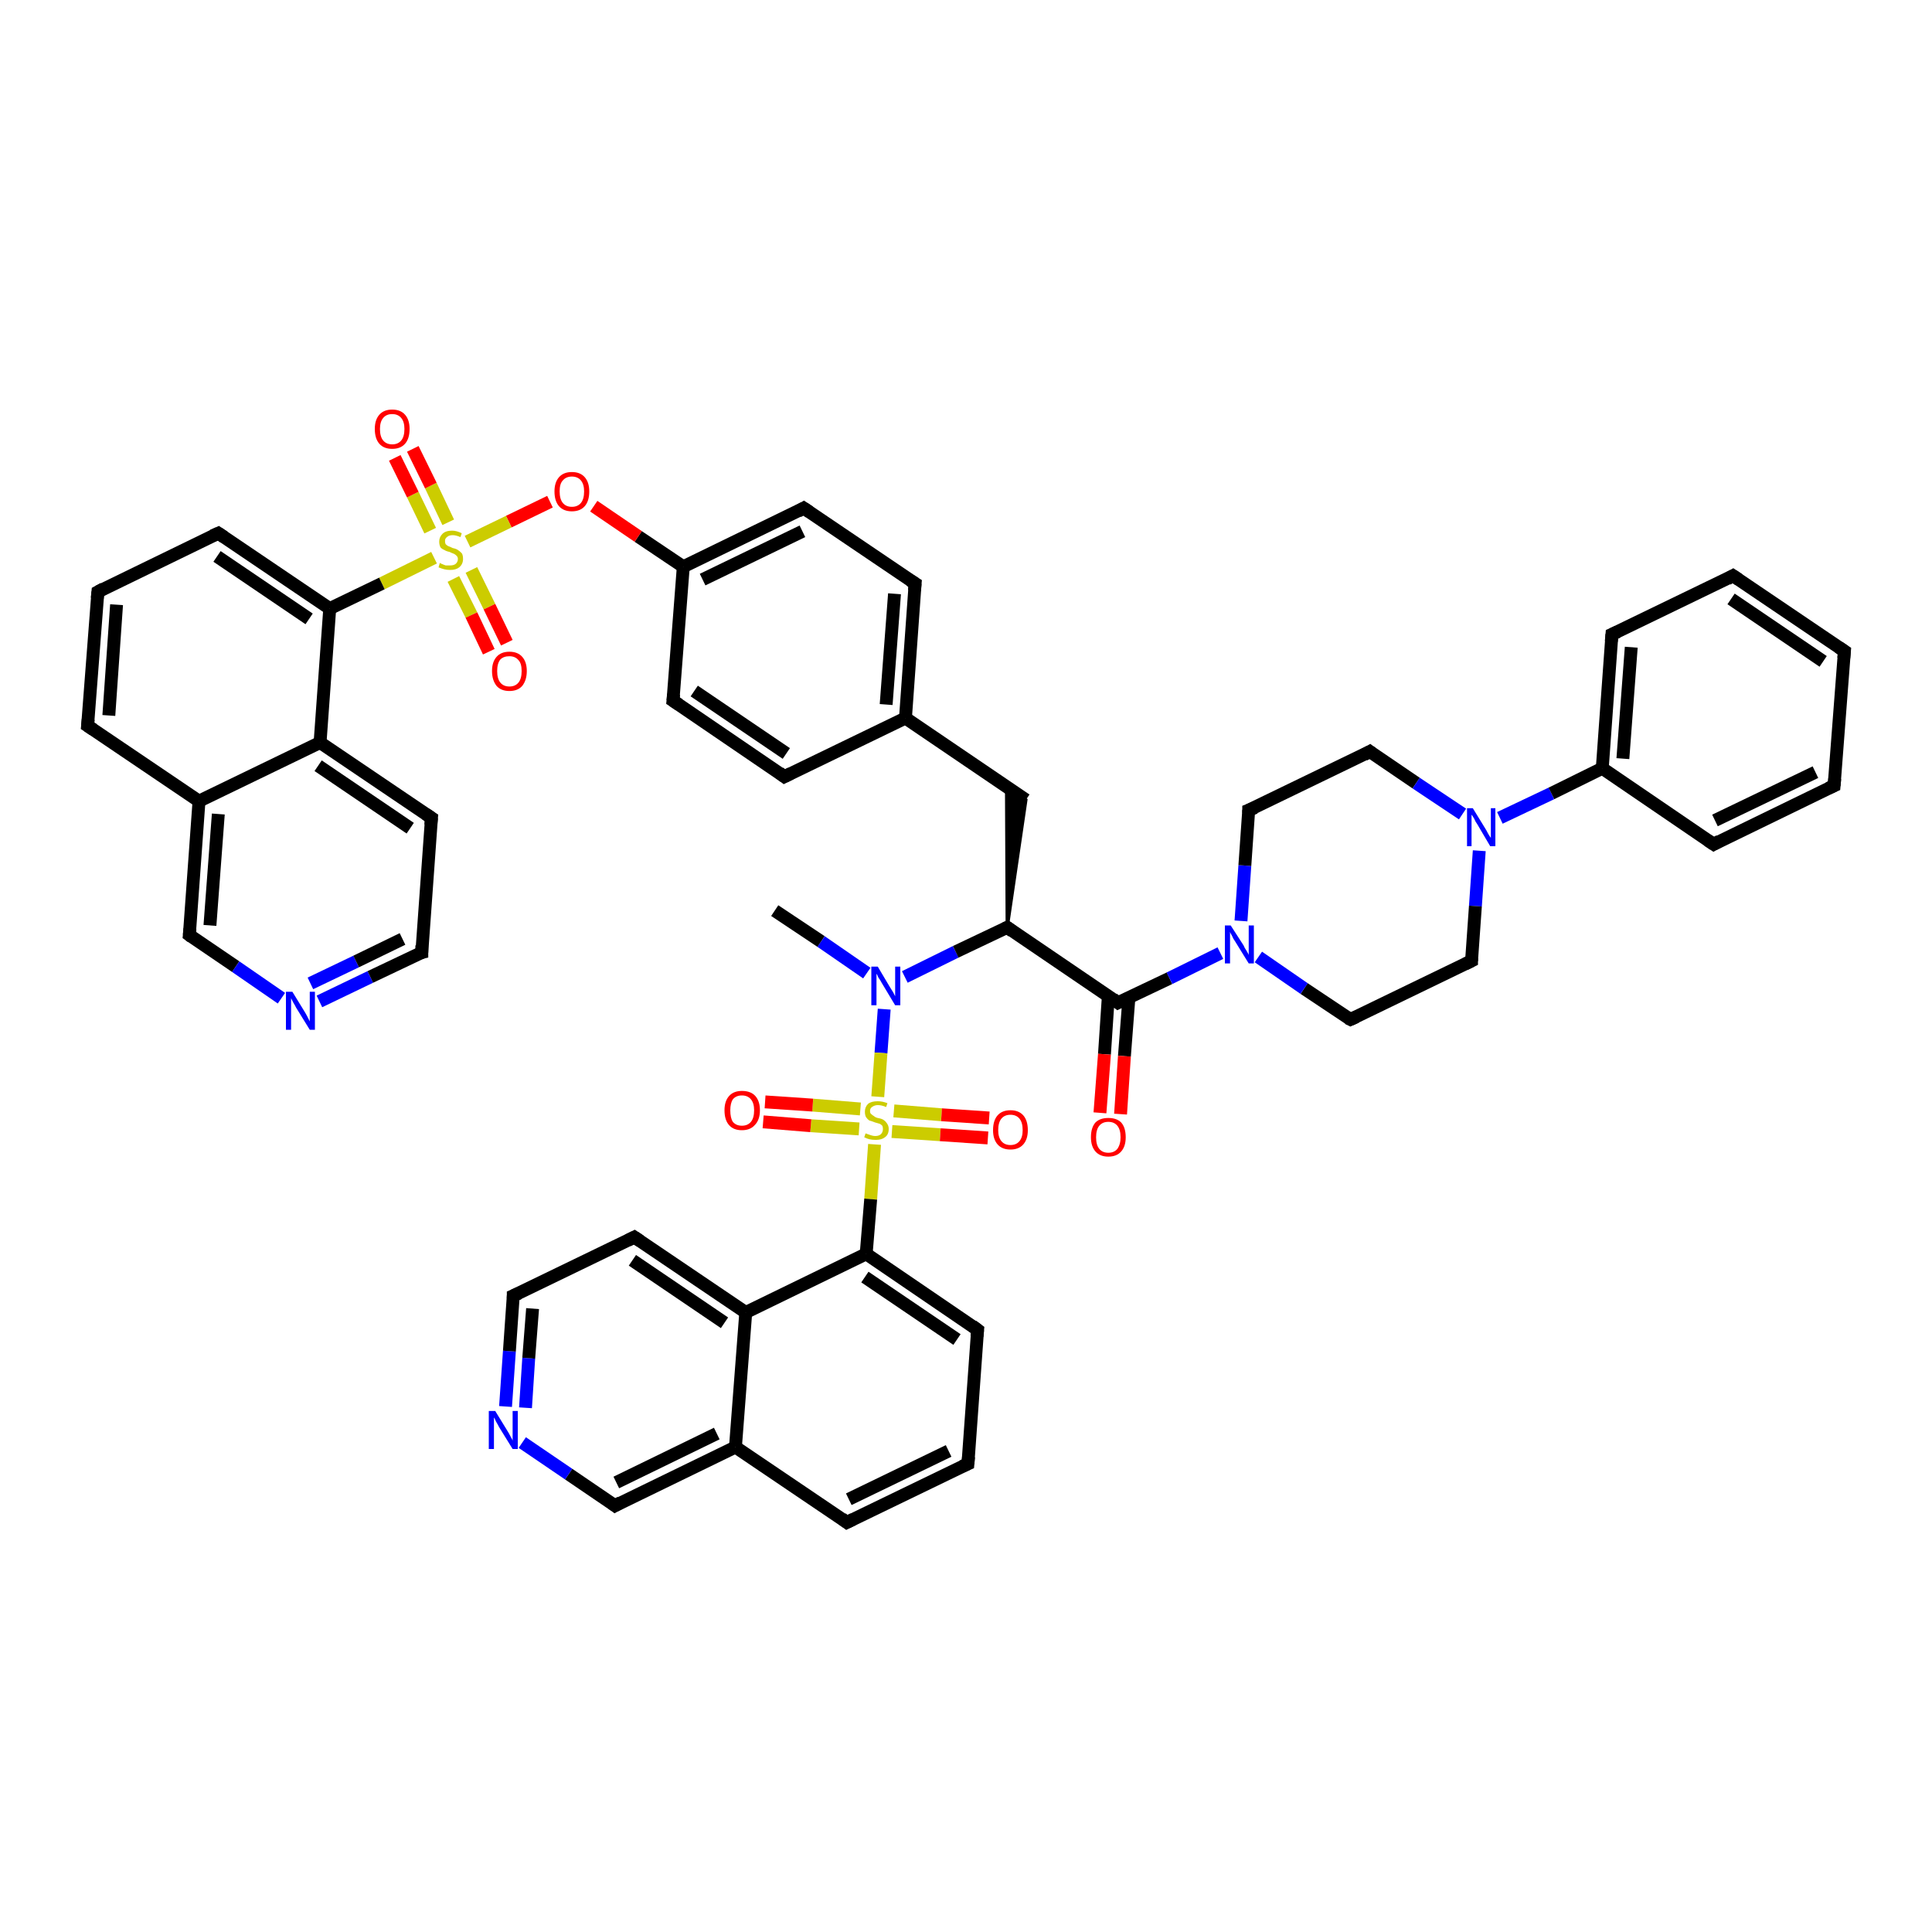<?xml version='1.0' encoding='iso-8859-1'?>
<svg version='1.1' baseProfile='full'
              xmlns='http://www.w3.org/2000/svg'
                      xmlns:rdkit='http://www.rdkit.org/xml'
                      xmlns:xlink='http://www.w3.org/1999/xlink'
                  xml:space='preserve'
width='300px' height='300px' viewBox='0 0 300 300'>
<!-- END OF HEADER -->
<rect style='opacity:1.0;fill:#FFFFFF;stroke:none' width='300.0' height='300.0' x='0.0' y='0.0'> </rect>
<path class='bond-0 atom-0 atom-1' d='M 120.3,141.4 L 127.5,146.2' style='fill:none;fill-rule:evenodd;stroke:#000000;stroke-width:2.0px;stroke-linecap:butt;stroke-linejoin:miter;stroke-opacity:1' />
<path class='bond-0 atom-0 atom-1' d='M 127.5,146.2 L 134.6,151.1' style='fill:none;fill-rule:evenodd;stroke:#0000FF;stroke-width:2.0px;stroke-linecap:butt;stroke-linejoin:miter;stroke-opacity:1' />
<path class='bond-1 atom-1 atom-2' d='M 140.5,151.7 L 148.4,147.8' style='fill:none;fill-rule:evenodd;stroke:#0000FF;stroke-width:2.0px;stroke-linecap:butt;stroke-linejoin:miter;stroke-opacity:1' />
<path class='bond-1 atom-1 atom-2' d='M 148.4,147.8 L 156.4,144.0' style='fill:none;fill-rule:evenodd;stroke:#000000;stroke-width:2.0px;stroke-linecap:butt;stroke-linejoin:miter;stroke-opacity:1' />
<path class='bond-2 atom-2 atom-3' d='M 156.4,144.0 L 156.3,122.1 L 159.3,124.2 Z' style='fill:#000000;fill-rule:evenodd;fill-opacity:1;stroke:#000000;stroke-width:0.5px;stroke-linecap:butt;stroke-linejoin:miter;stroke-opacity:1;' />
<path class='bond-3 atom-3 atom-4' d='M 159.3,124.2 L 140.6,111.5' style='fill:none;fill-rule:evenodd;stroke:#000000;stroke-width:2.0px;stroke-linecap:butt;stroke-linejoin:miter;stroke-opacity:1' />
<path class='bond-4 atom-4 atom-5' d='M 140.6,111.5 L 142.1,90.6' style='fill:none;fill-rule:evenodd;stroke:#000000;stroke-width:2.0px;stroke-linecap:butt;stroke-linejoin:miter;stroke-opacity:1' />
<path class='bond-4 atom-4 atom-5' d='M 137.6,109.4 L 138.9,92.2' style='fill:none;fill-rule:evenodd;stroke:#000000;stroke-width:2.0px;stroke-linecap:butt;stroke-linejoin:miter;stroke-opacity:1' />
<path class='bond-5 atom-5 atom-6' d='M 142.1,90.6 L 124.8,78.9' style='fill:none;fill-rule:evenodd;stroke:#000000;stroke-width:2.0px;stroke-linecap:butt;stroke-linejoin:miter;stroke-opacity:1' />
<path class='bond-6 atom-6 atom-7' d='M 124.8,78.9 L 106.1,88.0' style='fill:none;fill-rule:evenodd;stroke:#000000;stroke-width:2.0px;stroke-linecap:butt;stroke-linejoin:miter;stroke-opacity:1' />
<path class='bond-6 atom-6 atom-7' d='M 124.6,82.5 L 109.1,90.0' style='fill:none;fill-rule:evenodd;stroke:#000000;stroke-width:2.0px;stroke-linecap:butt;stroke-linejoin:miter;stroke-opacity:1' />
<path class='bond-7 atom-7 atom-8' d='M 106.1,88.0 L 99.1,83.3' style='fill:none;fill-rule:evenodd;stroke:#000000;stroke-width:2.0px;stroke-linecap:butt;stroke-linejoin:miter;stroke-opacity:1' />
<path class='bond-7 atom-7 atom-8' d='M 99.1,83.3 L 92.2,78.6' style='fill:none;fill-rule:evenodd;stroke:#FF0000;stroke-width:2.0px;stroke-linecap:butt;stroke-linejoin:miter;stroke-opacity:1' />
<path class='bond-8 atom-8 atom-9' d='M 85.4,77.9 L 79.0,81.0' style='fill:none;fill-rule:evenodd;stroke:#FF0000;stroke-width:2.0px;stroke-linecap:butt;stroke-linejoin:miter;stroke-opacity:1' />
<path class='bond-8 atom-8 atom-9' d='M 79.0,81.0 L 72.6,84.1' style='fill:none;fill-rule:evenodd;stroke:#CCCC00;stroke-width:2.0px;stroke-linecap:butt;stroke-linejoin:miter;stroke-opacity:1' />
<path class='bond-9 atom-9 atom-10' d='M 69.6,81.1 L 66.9,75.4' style='fill:none;fill-rule:evenodd;stroke:#CCCC00;stroke-width:2.0px;stroke-linecap:butt;stroke-linejoin:miter;stroke-opacity:1' />
<path class='bond-9 atom-9 atom-10' d='M 66.9,75.4 L 64.1,69.7' style='fill:none;fill-rule:evenodd;stroke:#FF0000;stroke-width:2.0px;stroke-linecap:butt;stroke-linejoin:miter;stroke-opacity:1' />
<path class='bond-9 atom-9 atom-10' d='M 66.8,82.4 L 64.1,76.8' style='fill:none;fill-rule:evenodd;stroke:#CCCC00;stroke-width:2.0px;stroke-linecap:butt;stroke-linejoin:miter;stroke-opacity:1' />
<path class='bond-9 atom-9 atom-10' d='M 64.1,76.8 L 61.3,71.1' style='fill:none;fill-rule:evenodd;stroke:#FF0000;stroke-width:2.0px;stroke-linecap:butt;stroke-linejoin:miter;stroke-opacity:1' />
<path class='bond-10 atom-9 atom-11' d='M 70.4,89.9 L 73.2,95.5' style='fill:none;fill-rule:evenodd;stroke:#CCCC00;stroke-width:2.0px;stroke-linecap:butt;stroke-linejoin:miter;stroke-opacity:1' />
<path class='bond-10 atom-9 atom-11' d='M 73.2,95.5 L 75.9,101.2' style='fill:none;fill-rule:evenodd;stroke:#FF0000;stroke-width:2.0px;stroke-linecap:butt;stroke-linejoin:miter;stroke-opacity:1' />
<path class='bond-10 atom-9 atom-11' d='M 73.2,88.5 L 76.0,94.2' style='fill:none;fill-rule:evenodd;stroke:#CCCC00;stroke-width:2.0px;stroke-linecap:butt;stroke-linejoin:miter;stroke-opacity:1' />
<path class='bond-10 atom-9 atom-11' d='M 76.0,94.2 L 78.7,99.8' style='fill:none;fill-rule:evenodd;stroke:#FF0000;stroke-width:2.0px;stroke-linecap:butt;stroke-linejoin:miter;stroke-opacity:1' />
<path class='bond-11 atom-9 atom-12' d='M 67.4,86.6 L 59.3,90.6' style='fill:none;fill-rule:evenodd;stroke:#CCCC00;stroke-width:2.0px;stroke-linecap:butt;stroke-linejoin:miter;stroke-opacity:1' />
<path class='bond-11 atom-9 atom-12' d='M 59.3,90.6 L 51.2,94.5' style='fill:none;fill-rule:evenodd;stroke:#000000;stroke-width:2.0px;stroke-linecap:butt;stroke-linejoin:miter;stroke-opacity:1' />
<path class='bond-12 atom-12 atom-13' d='M 51.2,94.5 L 33.9,82.8' style='fill:none;fill-rule:evenodd;stroke:#000000;stroke-width:2.0px;stroke-linecap:butt;stroke-linejoin:miter;stroke-opacity:1' />
<path class='bond-12 atom-12 atom-13' d='M 48.0,96.1 L 33.7,86.4' style='fill:none;fill-rule:evenodd;stroke:#000000;stroke-width:2.0px;stroke-linecap:butt;stroke-linejoin:miter;stroke-opacity:1' />
<path class='bond-13 atom-13 atom-14' d='M 33.9,82.8 L 15.2,91.9' style='fill:none;fill-rule:evenodd;stroke:#000000;stroke-width:2.0px;stroke-linecap:butt;stroke-linejoin:miter;stroke-opacity:1' />
<path class='bond-14 atom-14 atom-15' d='M 15.2,91.9 L 13.6,112.7' style='fill:none;fill-rule:evenodd;stroke:#000000;stroke-width:2.0px;stroke-linecap:butt;stroke-linejoin:miter;stroke-opacity:1' />
<path class='bond-14 atom-14 atom-15' d='M 18.1,93.9 L 16.9,111.1' style='fill:none;fill-rule:evenodd;stroke:#000000;stroke-width:2.0px;stroke-linecap:butt;stroke-linejoin:miter;stroke-opacity:1' />
<path class='bond-15 atom-15 atom-16' d='M 13.6,112.7 L 30.9,124.4' style='fill:none;fill-rule:evenodd;stroke:#000000;stroke-width:2.0px;stroke-linecap:butt;stroke-linejoin:miter;stroke-opacity:1' />
<path class='bond-16 atom-16 atom-17' d='M 30.9,124.4 L 29.4,145.2' style='fill:none;fill-rule:evenodd;stroke:#000000;stroke-width:2.0px;stroke-linecap:butt;stroke-linejoin:miter;stroke-opacity:1' />
<path class='bond-16 atom-16 atom-17' d='M 33.9,126.4 L 32.6,143.7' style='fill:none;fill-rule:evenodd;stroke:#000000;stroke-width:2.0px;stroke-linecap:butt;stroke-linejoin:miter;stroke-opacity:1' />
<path class='bond-17 atom-17 atom-18' d='M 29.4,145.2 L 36.6,150.1' style='fill:none;fill-rule:evenodd;stroke:#000000;stroke-width:2.0px;stroke-linecap:butt;stroke-linejoin:miter;stroke-opacity:1' />
<path class='bond-17 atom-17 atom-18' d='M 36.6,150.1 L 43.7,155.0' style='fill:none;fill-rule:evenodd;stroke:#0000FF;stroke-width:2.0px;stroke-linecap:butt;stroke-linejoin:miter;stroke-opacity:1' />
<path class='bond-18 atom-18 atom-19' d='M 49.6,155.5 L 57.5,151.7' style='fill:none;fill-rule:evenodd;stroke:#0000FF;stroke-width:2.0px;stroke-linecap:butt;stroke-linejoin:miter;stroke-opacity:1' />
<path class='bond-18 atom-18 atom-19' d='M 57.5,151.7 L 65.5,147.9' style='fill:none;fill-rule:evenodd;stroke:#000000;stroke-width:2.0px;stroke-linecap:butt;stroke-linejoin:miter;stroke-opacity:1' />
<path class='bond-18 atom-18 atom-19' d='M 48.2,152.7 L 55.3,149.3' style='fill:none;fill-rule:evenodd;stroke:#0000FF;stroke-width:2.0px;stroke-linecap:butt;stroke-linejoin:miter;stroke-opacity:1' />
<path class='bond-18 atom-18 atom-19' d='M 55.3,149.3 L 62.5,145.8' style='fill:none;fill-rule:evenodd;stroke:#000000;stroke-width:2.0px;stroke-linecap:butt;stroke-linejoin:miter;stroke-opacity:1' />
<path class='bond-19 atom-19 atom-20' d='M 65.5,147.9 L 67.0,127.0' style='fill:none;fill-rule:evenodd;stroke:#000000;stroke-width:2.0px;stroke-linecap:butt;stroke-linejoin:miter;stroke-opacity:1' />
<path class='bond-20 atom-20 atom-21' d='M 67.0,127.0 L 49.7,115.3' style='fill:none;fill-rule:evenodd;stroke:#000000;stroke-width:2.0px;stroke-linecap:butt;stroke-linejoin:miter;stroke-opacity:1' />
<path class='bond-20 atom-20 atom-21' d='M 63.7,128.6 L 49.4,118.9' style='fill:none;fill-rule:evenodd;stroke:#000000;stroke-width:2.0px;stroke-linecap:butt;stroke-linejoin:miter;stroke-opacity:1' />
<path class='bond-21 atom-7 atom-22' d='M 106.1,88.0 L 104.5,108.8' style='fill:none;fill-rule:evenodd;stroke:#000000;stroke-width:2.0px;stroke-linecap:butt;stroke-linejoin:miter;stroke-opacity:1' />
<path class='bond-22 atom-22 atom-23' d='M 104.5,108.8 L 121.8,120.6' style='fill:none;fill-rule:evenodd;stroke:#000000;stroke-width:2.0px;stroke-linecap:butt;stroke-linejoin:miter;stroke-opacity:1' />
<path class='bond-22 atom-22 atom-23' d='M 107.8,107.3 L 122.1,117.0' style='fill:none;fill-rule:evenodd;stroke:#000000;stroke-width:2.0px;stroke-linecap:butt;stroke-linejoin:miter;stroke-opacity:1' />
<path class='bond-23 atom-2 atom-24' d='M 156.4,144.0 L 173.6,155.7' style='fill:none;fill-rule:evenodd;stroke:#000000;stroke-width:2.0px;stroke-linecap:butt;stroke-linejoin:miter;stroke-opacity:1' />
<path class='bond-24 atom-24 atom-25' d='M 172.1,154.7 L 171.5,163.7' style='fill:none;fill-rule:evenodd;stroke:#000000;stroke-width:2.0px;stroke-linecap:butt;stroke-linejoin:miter;stroke-opacity:1' />
<path class='bond-24 atom-24 atom-25' d='M 171.5,163.7 L 170.8,172.8' style='fill:none;fill-rule:evenodd;stroke:#FF0000;stroke-width:2.0px;stroke-linecap:butt;stroke-linejoin:miter;stroke-opacity:1' />
<path class='bond-24 atom-24 atom-25' d='M 175.3,154.9 L 174.6,164.0' style='fill:none;fill-rule:evenodd;stroke:#000000;stroke-width:2.0px;stroke-linecap:butt;stroke-linejoin:miter;stroke-opacity:1' />
<path class='bond-24 atom-24 atom-25' d='M 174.6,164.0 L 174.0,173.0' style='fill:none;fill-rule:evenodd;stroke:#FF0000;stroke-width:2.0px;stroke-linecap:butt;stroke-linejoin:miter;stroke-opacity:1' />
<path class='bond-25 atom-24 atom-26' d='M 173.6,155.7 L 181.6,151.9' style='fill:none;fill-rule:evenodd;stroke:#000000;stroke-width:2.0px;stroke-linecap:butt;stroke-linejoin:miter;stroke-opacity:1' />
<path class='bond-25 atom-24 atom-26' d='M 181.6,151.9 L 189.5,148.0' style='fill:none;fill-rule:evenodd;stroke:#0000FF;stroke-width:2.0px;stroke-linecap:butt;stroke-linejoin:miter;stroke-opacity:1' />
<path class='bond-26 atom-26 atom-27' d='M 192.7,143.0 L 193.3,134.4' style='fill:none;fill-rule:evenodd;stroke:#0000FF;stroke-width:2.0px;stroke-linecap:butt;stroke-linejoin:miter;stroke-opacity:1' />
<path class='bond-26 atom-26 atom-27' d='M 193.3,134.4 L 193.9,125.8' style='fill:none;fill-rule:evenodd;stroke:#000000;stroke-width:2.0px;stroke-linecap:butt;stroke-linejoin:miter;stroke-opacity:1' />
<path class='bond-27 atom-27 atom-28' d='M 193.9,125.8 L 212.7,116.7' style='fill:none;fill-rule:evenodd;stroke:#000000;stroke-width:2.0px;stroke-linecap:butt;stroke-linejoin:miter;stroke-opacity:1' />
<path class='bond-28 atom-28 atom-29' d='M 212.7,116.7 L 219.9,121.6' style='fill:none;fill-rule:evenodd;stroke:#000000;stroke-width:2.0px;stroke-linecap:butt;stroke-linejoin:miter;stroke-opacity:1' />
<path class='bond-28 atom-28 atom-29' d='M 219.9,121.6 L 227.1,126.4' style='fill:none;fill-rule:evenodd;stroke:#0000FF;stroke-width:2.0px;stroke-linecap:butt;stroke-linejoin:miter;stroke-opacity:1' />
<path class='bond-29 atom-29 atom-30' d='M 229.7,132.1 L 229.1,140.7' style='fill:none;fill-rule:evenodd;stroke:#0000FF;stroke-width:2.0px;stroke-linecap:butt;stroke-linejoin:miter;stroke-opacity:1' />
<path class='bond-29 atom-29 atom-30' d='M 229.1,140.7 L 228.5,149.2' style='fill:none;fill-rule:evenodd;stroke:#000000;stroke-width:2.0px;stroke-linecap:butt;stroke-linejoin:miter;stroke-opacity:1' />
<path class='bond-30 atom-30 atom-31' d='M 228.5,149.2 L 209.7,158.3' style='fill:none;fill-rule:evenodd;stroke:#000000;stroke-width:2.0px;stroke-linecap:butt;stroke-linejoin:miter;stroke-opacity:1' />
<path class='bond-31 atom-29 atom-32' d='M 232.9,127.0 L 240.9,123.2' style='fill:none;fill-rule:evenodd;stroke:#0000FF;stroke-width:2.0px;stroke-linecap:butt;stroke-linejoin:miter;stroke-opacity:1' />
<path class='bond-31 atom-29 atom-32' d='M 240.9,123.2 L 248.8,119.3' style='fill:none;fill-rule:evenodd;stroke:#000000;stroke-width:2.0px;stroke-linecap:butt;stroke-linejoin:miter;stroke-opacity:1' />
<path class='bond-32 atom-32 atom-33' d='M 248.8,119.3 L 250.3,98.5' style='fill:none;fill-rule:evenodd;stroke:#000000;stroke-width:2.0px;stroke-linecap:butt;stroke-linejoin:miter;stroke-opacity:1' />
<path class='bond-32 atom-32 atom-33' d='M 252.0,117.8 L 253.3,100.5' style='fill:none;fill-rule:evenodd;stroke:#000000;stroke-width:2.0px;stroke-linecap:butt;stroke-linejoin:miter;stroke-opacity:1' />
<path class='bond-33 atom-33 atom-34' d='M 250.3,98.5 L 269.1,89.4' style='fill:none;fill-rule:evenodd;stroke:#000000;stroke-width:2.0px;stroke-linecap:butt;stroke-linejoin:miter;stroke-opacity:1' />
<path class='bond-34 atom-34 atom-35' d='M 269.1,89.4 L 286.4,101.1' style='fill:none;fill-rule:evenodd;stroke:#000000;stroke-width:2.0px;stroke-linecap:butt;stroke-linejoin:miter;stroke-opacity:1' />
<path class='bond-34 atom-34 atom-35' d='M 268.8,93.0 L 283.1,102.7' style='fill:none;fill-rule:evenodd;stroke:#000000;stroke-width:2.0px;stroke-linecap:butt;stroke-linejoin:miter;stroke-opacity:1' />
<path class='bond-35 atom-35 atom-36' d='M 286.4,101.1 L 284.8,122.0' style='fill:none;fill-rule:evenodd;stroke:#000000;stroke-width:2.0px;stroke-linecap:butt;stroke-linejoin:miter;stroke-opacity:1' />
<path class='bond-36 atom-36 atom-37' d='M 284.8,122.0 L 266.1,131.1' style='fill:none;fill-rule:evenodd;stroke:#000000;stroke-width:2.0px;stroke-linecap:butt;stroke-linejoin:miter;stroke-opacity:1' />
<path class='bond-36 atom-36 atom-37' d='M 281.9,119.9 L 266.3,127.4' style='fill:none;fill-rule:evenodd;stroke:#000000;stroke-width:2.0px;stroke-linecap:butt;stroke-linejoin:miter;stroke-opacity:1' />
<path class='bond-37 atom-1 atom-38' d='M 137.3,156.7 L 136.8,163.5' style='fill:none;fill-rule:evenodd;stroke:#0000FF;stroke-width:2.0px;stroke-linecap:butt;stroke-linejoin:miter;stroke-opacity:1' />
<path class='bond-37 atom-1 atom-38' d='M 136.8,163.5 L 136.3,170.3' style='fill:none;fill-rule:evenodd;stroke:#CCCC00;stroke-width:2.0px;stroke-linecap:butt;stroke-linejoin:miter;stroke-opacity:1' />
<path class='bond-38 atom-38 atom-39' d='M 138.5,175.7 L 146.0,176.2' style='fill:none;fill-rule:evenodd;stroke:#CCCC00;stroke-width:2.0px;stroke-linecap:butt;stroke-linejoin:miter;stroke-opacity:1' />
<path class='bond-38 atom-38 atom-39' d='M 146.0,176.2 L 153.4,176.7' style='fill:none;fill-rule:evenodd;stroke:#FF0000;stroke-width:2.0px;stroke-linecap:butt;stroke-linejoin:miter;stroke-opacity:1' />
<path class='bond-38 atom-38 atom-39' d='M 138.8,172.5 L 146.2,173.1' style='fill:none;fill-rule:evenodd;stroke:#CCCC00;stroke-width:2.0px;stroke-linecap:butt;stroke-linejoin:miter;stroke-opacity:1' />
<path class='bond-38 atom-38 atom-39' d='M 146.2,173.1 L 153.6,173.6' style='fill:none;fill-rule:evenodd;stroke:#FF0000;stroke-width:2.0px;stroke-linecap:butt;stroke-linejoin:miter;stroke-opacity:1' />
<path class='bond-39 atom-38 atom-40' d='M 133.6,172.2 L 126.2,171.6' style='fill:none;fill-rule:evenodd;stroke:#CCCC00;stroke-width:2.0px;stroke-linecap:butt;stroke-linejoin:miter;stroke-opacity:1' />
<path class='bond-39 atom-38 atom-40' d='M 126.2,171.6 L 118.8,171.1' style='fill:none;fill-rule:evenodd;stroke:#FF0000;stroke-width:2.0px;stroke-linecap:butt;stroke-linejoin:miter;stroke-opacity:1' />
<path class='bond-39 atom-38 atom-40' d='M 133.4,175.3 L 125.9,174.8' style='fill:none;fill-rule:evenodd;stroke:#CCCC00;stroke-width:2.0px;stroke-linecap:butt;stroke-linejoin:miter;stroke-opacity:1' />
<path class='bond-39 atom-38 atom-40' d='M 125.9,174.8 L 118.5,174.2' style='fill:none;fill-rule:evenodd;stroke:#FF0000;stroke-width:2.0px;stroke-linecap:butt;stroke-linejoin:miter;stroke-opacity:1' />
<path class='bond-40 atom-38 atom-41' d='M 135.8,177.7 L 135.2,186.2' style='fill:none;fill-rule:evenodd;stroke:#CCCC00;stroke-width:2.0px;stroke-linecap:butt;stroke-linejoin:miter;stroke-opacity:1' />
<path class='bond-40 atom-38 atom-41' d='M 135.2,186.2 L 134.5,194.7' style='fill:none;fill-rule:evenodd;stroke:#000000;stroke-width:2.0px;stroke-linecap:butt;stroke-linejoin:miter;stroke-opacity:1' />
<path class='bond-41 atom-41 atom-42' d='M 134.5,194.7 L 151.8,206.5' style='fill:none;fill-rule:evenodd;stroke:#000000;stroke-width:2.0px;stroke-linecap:butt;stroke-linejoin:miter;stroke-opacity:1' />
<path class='bond-41 atom-41 atom-42' d='M 134.3,198.3 L 148.6,208.0' style='fill:none;fill-rule:evenodd;stroke:#000000;stroke-width:2.0px;stroke-linecap:butt;stroke-linejoin:miter;stroke-opacity:1' />
<path class='bond-42 atom-42 atom-43' d='M 151.8,206.5 L 150.3,227.3' style='fill:none;fill-rule:evenodd;stroke:#000000;stroke-width:2.0px;stroke-linecap:butt;stroke-linejoin:miter;stroke-opacity:1' />
<path class='bond-43 atom-43 atom-44' d='M 150.3,227.3 L 131.5,236.4' style='fill:none;fill-rule:evenodd;stroke:#000000;stroke-width:2.0px;stroke-linecap:butt;stroke-linejoin:miter;stroke-opacity:1' />
<path class='bond-43 atom-43 atom-44' d='M 147.3,225.3 L 131.8,232.8' style='fill:none;fill-rule:evenodd;stroke:#000000;stroke-width:2.0px;stroke-linecap:butt;stroke-linejoin:miter;stroke-opacity:1' />
<path class='bond-44 atom-44 atom-45' d='M 131.5,236.4 L 114.2,224.7' style='fill:none;fill-rule:evenodd;stroke:#000000;stroke-width:2.0px;stroke-linecap:butt;stroke-linejoin:miter;stroke-opacity:1' />
<path class='bond-45 atom-45 atom-46' d='M 114.2,224.7 L 95.5,233.8' style='fill:none;fill-rule:evenodd;stroke:#000000;stroke-width:2.0px;stroke-linecap:butt;stroke-linejoin:miter;stroke-opacity:1' />
<path class='bond-45 atom-45 atom-46' d='M 111.3,222.6 L 95.7,230.2' style='fill:none;fill-rule:evenodd;stroke:#000000;stroke-width:2.0px;stroke-linecap:butt;stroke-linejoin:miter;stroke-opacity:1' />
<path class='bond-46 atom-46 atom-47' d='M 95.5,233.8 L 88.3,228.9' style='fill:none;fill-rule:evenodd;stroke:#000000;stroke-width:2.0px;stroke-linecap:butt;stroke-linejoin:miter;stroke-opacity:1' />
<path class='bond-46 atom-46 atom-47' d='M 88.3,228.9 L 81.1,224.0' style='fill:none;fill-rule:evenodd;stroke:#0000FF;stroke-width:2.0px;stroke-linecap:butt;stroke-linejoin:miter;stroke-opacity:1' />
<path class='bond-47 atom-47 atom-48' d='M 78.5,218.4 L 79.1,209.8' style='fill:none;fill-rule:evenodd;stroke:#0000FF;stroke-width:2.0px;stroke-linecap:butt;stroke-linejoin:miter;stroke-opacity:1' />
<path class='bond-47 atom-47 atom-48' d='M 79.1,209.8 L 79.7,201.2' style='fill:none;fill-rule:evenodd;stroke:#000000;stroke-width:2.0px;stroke-linecap:butt;stroke-linejoin:miter;stroke-opacity:1' />
<path class='bond-47 atom-47 atom-48' d='M 81.6,218.6 L 82.1,210.9' style='fill:none;fill-rule:evenodd;stroke:#0000FF;stroke-width:2.0px;stroke-linecap:butt;stroke-linejoin:miter;stroke-opacity:1' />
<path class='bond-47 atom-47 atom-48' d='M 82.1,210.9 L 82.7,203.2' style='fill:none;fill-rule:evenodd;stroke:#000000;stroke-width:2.0px;stroke-linecap:butt;stroke-linejoin:miter;stroke-opacity:1' />
<path class='bond-48 atom-48 atom-49' d='M 79.7,201.2 L 98.5,192.1' style='fill:none;fill-rule:evenodd;stroke:#000000;stroke-width:2.0px;stroke-linecap:butt;stroke-linejoin:miter;stroke-opacity:1' />
<path class='bond-49 atom-49 atom-50' d='M 98.5,192.1 L 115.8,203.8' style='fill:none;fill-rule:evenodd;stroke:#000000;stroke-width:2.0px;stroke-linecap:butt;stroke-linejoin:miter;stroke-opacity:1' />
<path class='bond-49 atom-49 atom-50' d='M 98.2,195.7 L 112.5,205.4' style='fill:none;fill-rule:evenodd;stroke:#000000;stroke-width:2.0px;stroke-linecap:butt;stroke-linejoin:miter;stroke-opacity:1' />
<path class='bond-50 atom-23 atom-4' d='M 121.8,120.6 L 140.6,111.5' style='fill:none;fill-rule:evenodd;stroke:#000000;stroke-width:2.0px;stroke-linecap:butt;stroke-linejoin:miter;stroke-opacity:1' />
<path class='bond-51 atom-31 atom-26' d='M 209.7,158.3 L 202.5,153.5' style='fill:none;fill-rule:evenodd;stroke:#000000;stroke-width:2.0px;stroke-linecap:butt;stroke-linejoin:miter;stroke-opacity:1' />
<path class='bond-51 atom-31 atom-26' d='M 202.5,153.5 L 195.4,148.6' style='fill:none;fill-rule:evenodd;stroke:#0000FF;stroke-width:2.0px;stroke-linecap:butt;stroke-linejoin:miter;stroke-opacity:1' />
<path class='bond-52 atom-37 atom-32' d='M 266.1,131.1 L 248.8,119.3' style='fill:none;fill-rule:evenodd;stroke:#000000;stroke-width:2.0px;stroke-linecap:butt;stroke-linejoin:miter;stroke-opacity:1' />
<path class='bond-53 atom-50 atom-41' d='M 115.8,203.8 L 134.5,194.7' style='fill:none;fill-rule:evenodd;stroke:#000000;stroke-width:2.0px;stroke-linecap:butt;stroke-linejoin:miter;stroke-opacity:1' />
<path class='bond-54 atom-21 atom-12' d='M 49.7,115.3 L 51.2,94.5' style='fill:none;fill-rule:evenodd;stroke:#000000;stroke-width:2.0px;stroke-linecap:butt;stroke-linejoin:miter;stroke-opacity:1' />
<path class='bond-55 atom-50 atom-45' d='M 115.8,203.8 L 114.2,224.7' style='fill:none;fill-rule:evenodd;stroke:#000000;stroke-width:2.0px;stroke-linecap:butt;stroke-linejoin:miter;stroke-opacity:1' />
<path class='bond-56 atom-21 atom-16' d='M 49.7,115.3 L 30.9,124.4' style='fill:none;fill-rule:evenodd;stroke:#000000;stroke-width:2.0px;stroke-linecap:butt;stroke-linejoin:miter;stroke-opacity:1' />
<path d='M 156.0,144.2 L 156.4,144.0 L 157.2,144.6' style='fill:none;stroke:#000000;stroke-width:2.0px;stroke-linecap:butt;stroke-linejoin:miter;stroke-opacity:1;' />
<path d='M 142.0,91.7 L 142.1,90.6 L 141.3,90.1' style='fill:none;stroke:#000000;stroke-width:2.0px;stroke-linecap:butt;stroke-linejoin:miter;stroke-opacity:1;' />
<path d='M 125.7,79.5 L 124.8,78.9 L 123.9,79.4' style='fill:none;stroke:#000000;stroke-width:2.0px;stroke-linecap:butt;stroke-linejoin:miter;stroke-opacity:1;' />
<path d='M 34.8,83.4 L 33.9,82.8 L 33.0,83.2' style='fill:none;stroke:#000000;stroke-width:2.0px;stroke-linecap:butt;stroke-linejoin:miter;stroke-opacity:1;' />
<path d='M 16.1,91.4 L 15.2,91.9 L 15.1,92.9' style='fill:none;stroke:#000000;stroke-width:2.0px;stroke-linecap:butt;stroke-linejoin:miter;stroke-opacity:1;' />
<path d='M 13.7,111.7 L 13.6,112.7 L 14.5,113.3' style='fill:none;stroke:#000000;stroke-width:2.0px;stroke-linecap:butt;stroke-linejoin:miter;stroke-opacity:1;' />
<path d='M 29.5,144.2 L 29.4,145.2 L 29.8,145.5' style='fill:none;stroke:#000000;stroke-width:2.0px;stroke-linecap:butt;stroke-linejoin:miter;stroke-opacity:1;' />
<path d='M 65.1,148.0 L 65.5,147.9 L 65.5,146.8' style='fill:none;stroke:#000000;stroke-width:2.0px;stroke-linecap:butt;stroke-linejoin:miter;stroke-opacity:1;' />
<path d='M 66.9,128.1 L 67.0,127.0 L 66.1,126.4' style='fill:none;stroke:#000000;stroke-width:2.0px;stroke-linecap:butt;stroke-linejoin:miter;stroke-opacity:1;' />
<path d='M 104.6,107.8 L 104.5,108.8 L 105.4,109.4' style='fill:none;stroke:#000000;stroke-width:2.0px;stroke-linecap:butt;stroke-linejoin:miter;stroke-opacity:1;' />
<path d='M 121.0,120.0 L 121.8,120.6 L 122.8,120.1' style='fill:none;stroke:#000000;stroke-width:2.0px;stroke-linecap:butt;stroke-linejoin:miter;stroke-opacity:1;' />
<path d='M 172.8,155.1 L 173.6,155.7 L 174.0,155.5' style='fill:none;stroke:#000000;stroke-width:2.0px;stroke-linecap:butt;stroke-linejoin:miter;stroke-opacity:1;' />
<path d='M 193.9,126.2 L 193.9,125.8 L 194.9,125.4' style='fill:none;stroke:#000000;stroke-width:2.0px;stroke-linecap:butt;stroke-linejoin:miter;stroke-opacity:1;' />
<path d='M 211.8,117.2 L 212.7,116.7 L 213.1,117.0' style='fill:none;stroke:#000000;stroke-width:2.0px;stroke-linecap:butt;stroke-linejoin:miter;stroke-opacity:1;' />
<path d='M 228.5,148.8 L 228.5,149.2 L 227.5,149.7' style='fill:none;stroke:#000000;stroke-width:2.0px;stroke-linecap:butt;stroke-linejoin:miter;stroke-opacity:1;' />
<path d='M 210.6,157.9 L 209.7,158.3 L 209.3,158.1' style='fill:none;stroke:#000000;stroke-width:2.0px;stroke-linecap:butt;stroke-linejoin:miter;stroke-opacity:1;' />
<path d='M 250.2,99.6 L 250.3,98.5 L 251.2,98.1' style='fill:none;stroke:#000000;stroke-width:2.0px;stroke-linecap:butt;stroke-linejoin:miter;stroke-opacity:1;' />
<path d='M 268.2,89.9 L 269.1,89.4 L 270.0,90.0' style='fill:none;stroke:#000000;stroke-width:2.0px;stroke-linecap:butt;stroke-linejoin:miter;stroke-opacity:1;' />
<path d='M 285.5,100.5 L 286.4,101.1 L 286.3,102.2' style='fill:none;stroke:#000000;stroke-width:2.0px;stroke-linecap:butt;stroke-linejoin:miter;stroke-opacity:1;' />
<path d='M 284.9,120.9 L 284.8,122.0 L 283.9,122.4' style='fill:none;stroke:#000000;stroke-width:2.0px;stroke-linecap:butt;stroke-linejoin:miter;stroke-opacity:1;' />
<path d='M 267.0,130.6 L 266.1,131.1 L 265.2,130.5' style='fill:none;stroke:#000000;stroke-width:2.0px;stroke-linecap:butt;stroke-linejoin:miter;stroke-opacity:1;' />
<path d='M 151.0,205.9 L 151.8,206.5 L 151.7,207.5' style='fill:none;stroke:#000000;stroke-width:2.0px;stroke-linecap:butt;stroke-linejoin:miter;stroke-opacity:1;' />
<path d='M 150.4,226.2 L 150.3,227.3 L 149.4,227.7' style='fill:none;stroke:#000000;stroke-width:2.0px;stroke-linecap:butt;stroke-linejoin:miter;stroke-opacity:1;' />
<path d='M 132.5,235.9 L 131.5,236.4 L 130.7,235.8' style='fill:none;stroke:#000000;stroke-width:2.0px;stroke-linecap:butt;stroke-linejoin:miter;stroke-opacity:1;' />
<path d='M 96.4,233.3 L 95.5,233.8 L 95.1,233.5' style='fill:none;stroke:#000000;stroke-width:2.0px;stroke-linecap:butt;stroke-linejoin:miter;stroke-opacity:1;' />
<path d='M 79.7,201.6 L 79.7,201.2 L 80.6,200.8' style='fill:none;stroke:#000000;stroke-width:2.0px;stroke-linecap:butt;stroke-linejoin:miter;stroke-opacity:1;' />
<path d='M 97.5,192.6 L 98.5,192.1 L 99.4,192.7' style='fill:none;stroke:#000000;stroke-width:2.0px;stroke-linecap:butt;stroke-linejoin:miter;stroke-opacity:1;' />
<path class='atom-1' d='M 136.3 150.1
L 138.2 153.3
Q 138.4 153.6, 138.7 154.1
Q 139.0 154.7, 139.0 154.7
L 139.0 150.1
L 139.8 150.1
L 139.8 156.1
L 139.0 156.1
L 136.9 152.6
Q 136.7 152.2, 136.4 151.8
Q 136.2 151.3, 136.1 151.2
L 136.1 156.1
L 135.3 156.1
L 135.3 150.1
L 136.3 150.1
' fill='#0000FF'/>
<path class='atom-8' d='M 86.1 76.3
Q 86.1 74.9, 86.8 74.1
Q 87.5 73.3, 88.8 73.3
Q 90.1 73.3, 90.8 74.1
Q 91.5 74.9, 91.5 76.3
Q 91.5 77.8, 90.8 78.6
Q 90.1 79.4, 88.8 79.4
Q 87.5 79.4, 86.8 78.6
Q 86.1 77.8, 86.1 76.3
M 88.8 78.7
Q 89.7 78.7, 90.2 78.1
Q 90.7 77.5, 90.7 76.3
Q 90.7 75.2, 90.2 74.6
Q 89.7 74.0, 88.8 74.0
Q 87.9 74.0, 87.4 74.6
Q 86.9 75.1, 86.9 76.3
Q 86.9 77.5, 87.4 78.1
Q 87.9 78.7, 88.8 78.7
' fill='#FF0000'/>
<path class='atom-9' d='M 68.3 87.4
Q 68.4 87.5, 68.7 87.6
Q 68.9 87.7, 69.2 87.8
Q 69.6 87.8, 69.9 87.8
Q 70.4 87.8, 70.7 87.6
Q 71.1 87.3, 71.1 86.8
Q 71.1 86.5, 70.9 86.3
Q 70.7 86.1, 70.5 86.0
Q 70.2 85.9, 69.8 85.7
Q 69.3 85.6, 69.0 85.4
Q 68.7 85.3, 68.4 85.0
Q 68.2 84.6, 68.2 84.1
Q 68.2 83.4, 68.7 82.9
Q 69.2 82.4, 70.2 82.4
Q 70.9 82.4, 71.7 82.8
L 71.5 83.4
Q 70.8 83.1, 70.3 83.1
Q 69.7 83.1, 69.4 83.4
Q 69.1 83.6, 69.1 84.0
Q 69.1 84.3, 69.2 84.5
Q 69.4 84.7, 69.6 84.8
Q 69.9 84.9, 70.3 85.1
Q 70.8 85.2, 71.1 85.4
Q 71.4 85.6, 71.7 85.9
Q 71.9 86.2, 71.9 86.8
Q 71.9 87.6, 71.3 88.1
Q 70.8 88.5, 69.9 88.5
Q 69.4 88.5, 69.0 88.4
Q 68.6 88.3, 68.1 88.1
L 68.3 87.4
' fill='#CCCC00'/>
<path class='atom-10' d='M 58.2 66.6
Q 58.2 65.2, 58.9 64.4
Q 59.6 63.6, 60.9 63.6
Q 62.2 63.6, 62.9 64.4
Q 63.6 65.2, 63.6 66.6
Q 63.6 68.1, 62.9 68.9
Q 62.2 69.7, 60.9 69.7
Q 59.6 69.7, 58.9 68.9
Q 58.2 68.1, 58.2 66.6
M 60.9 69.0
Q 61.8 69.0, 62.3 68.4
Q 62.8 67.8, 62.8 66.6
Q 62.8 65.5, 62.3 64.9
Q 61.8 64.3, 60.9 64.3
Q 60.0 64.3, 59.5 64.9
Q 59.0 65.5, 59.0 66.6
Q 59.0 67.8, 59.5 68.4
Q 60.0 69.0, 60.9 69.0
' fill='#FF0000'/>
<path class='atom-11' d='M 76.4 104.2
Q 76.4 102.8, 77.1 102.0
Q 77.8 101.2, 79.1 101.2
Q 80.4 101.2, 81.1 102.0
Q 81.8 102.8, 81.8 104.2
Q 81.8 105.6, 81.1 106.5
Q 80.4 107.3, 79.1 107.3
Q 77.8 107.3, 77.1 106.5
Q 76.4 105.6, 76.4 104.2
M 79.1 106.6
Q 80.0 106.6, 80.5 106.0
Q 81.0 105.4, 81.0 104.2
Q 81.0 103.0, 80.5 102.5
Q 80.0 101.9, 79.1 101.9
Q 78.2 101.9, 77.7 102.4
Q 77.2 103.0, 77.2 104.2
Q 77.2 105.4, 77.7 106.0
Q 78.2 106.6, 79.1 106.6
' fill='#FF0000'/>
<path class='atom-18' d='M 45.4 154.0
L 47.3 157.1
Q 47.5 157.4, 47.8 158.0
Q 48.1 158.6, 48.1 158.6
L 48.1 154.0
L 48.9 154.0
L 48.9 159.9
L 48.1 159.9
L 46.0 156.5
Q 45.8 156.1, 45.5 155.6
Q 45.3 155.2, 45.2 155.0
L 45.2 159.9
L 44.4 159.9
L 44.4 154.0
L 45.4 154.0
' fill='#0000FF'/>
<path class='atom-25' d='M 169.4 176.6
Q 169.4 175.1, 170.1 174.3
Q 170.8 173.6, 172.1 173.6
Q 173.4 173.6, 174.1 174.3
Q 174.8 175.1, 174.8 176.6
Q 174.8 178.0, 174.1 178.8
Q 173.4 179.6, 172.1 179.6
Q 170.8 179.6, 170.1 178.8
Q 169.4 178.0, 169.4 176.6
M 172.1 179.0
Q 173.0 179.0, 173.5 178.4
Q 174.0 177.7, 174.0 176.6
Q 174.0 175.4, 173.5 174.8
Q 173.0 174.2, 172.1 174.2
Q 171.2 174.2, 170.7 174.8
Q 170.2 175.4, 170.2 176.6
Q 170.2 177.8, 170.7 178.4
Q 171.2 179.0, 172.1 179.0
' fill='#FF0000'/>
<path class='atom-26' d='M 191.1 143.7
L 193.1 146.8
Q 193.2 147.1, 193.6 147.7
Q 193.9 148.2, 193.9 148.3
L 193.9 143.7
L 194.7 143.7
L 194.7 149.6
L 193.9 149.6
L 191.8 146.2
Q 191.5 145.8, 191.3 145.3
Q 191.0 144.8, 191.0 144.7
L 191.0 149.6
L 190.2 149.6
L 190.2 143.7
L 191.1 143.7
' fill='#0000FF'/>
<path class='atom-29' d='M 228.7 125.5
L 230.6 128.6
Q 230.8 128.9, 231.1 129.5
Q 231.4 130.0, 231.5 130.1
L 231.5 125.5
L 232.2 125.5
L 232.2 131.4
L 231.4 131.4
L 229.4 128.0
Q 229.1 127.6, 228.9 127.1
Q 228.6 126.6, 228.5 126.5
L 228.5 131.4
L 227.8 131.4
L 227.8 125.5
L 228.7 125.5
' fill='#0000FF'/>
<path class='atom-38' d='M 134.4 176.0
Q 134.5 176.0, 134.7 176.1
Q 135.0 176.2, 135.3 176.3
Q 135.6 176.4, 135.9 176.4
Q 136.5 176.4, 136.8 176.1
Q 137.1 175.8, 137.1 175.3
Q 137.1 175.0, 137.0 174.8
Q 136.8 174.6, 136.6 174.5
Q 136.3 174.4, 135.9 174.3
Q 135.4 174.1, 135.0 174.0
Q 134.7 173.8, 134.5 173.5
Q 134.3 173.2, 134.3 172.6
Q 134.3 171.9, 134.8 171.4
Q 135.3 171.0, 136.3 171.0
Q 137.0 171.0, 137.8 171.3
L 137.6 171.9
Q 136.9 171.6, 136.3 171.6
Q 135.8 171.6, 135.4 171.9
Q 135.1 172.1, 135.1 172.5
Q 135.1 172.9, 135.3 173.0
Q 135.5 173.2, 135.7 173.3
Q 135.9 173.5, 136.3 173.6
Q 136.9 173.7, 137.2 173.9
Q 137.5 174.1, 137.7 174.4
Q 138.0 174.8, 138.0 175.3
Q 138.0 176.2, 137.4 176.6
Q 136.9 177.0, 136.0 177.0
Q 135.4 177.0, 135.0 176.9
Q 134.6 176.8, 134.2 176.6
L 134.4 176.0
' fill='#CCCC00'/>
<path class='atom-39' d='M 154.2 175.5
Q 154.2 174.0, 154.9 173.2
Q 155.6 172.4, 156.9 172.4
Q 158.2 172.4, 158.9 173.2
Q 159.6 174.0, 159.6 175.5
Q 159.6 176.9, 158.9 177.7
Q 158.2 178.5, 156.9 178.5
Q 155.6 178.5, 154.9 177.7
Q 154.2 176.9, 154.2 175.5
M 156.9 177.8
Q 157.8 177.8, 158.3 177.2
Q 158.8 176.6, 158.8 175.5
Q 158.8 174.3, 158.3 173.7
Q 157.8 173.1, 156.9 173.1
Q 156.0 173.1, 155.5 173.7
Q 155.0 174.3, 155.0 175.5
Q 155.0 176.6, 155.5 177.2
Q 156.0 177.8, 156.9 177.8
' fill='#FF0000'/>
<path class='atom-40' d='M 112.5 172.4
Q 112.5 171.0, 113.2 170.2
Q 113.9 169.4, 115.2 169.4
Q 116.6 169.4, 117.3 170.2
Q 118.0 171.0, 118.0 172.4
Q 118.0 173.9, 117.2 174.7
Q 116.5 175.5, 115.2 175.5
Q 113.9 175.5, 113.2 174.7
Q 112.5 173.9, 112.5 172.4
M 115.2 174.8
Q 116.1 174.8, 116.6 174.2
Q 117.1 173.6, 117.1 172.4
Q 117.1 171.3, 116.6 170.7
Q 116.1 170.1, 115.2 170.1
Q 114.3 170.1, 113.8 170.7
Q 113.4 171.3, 113.4 172.4
Q 113.4 173.6, 113.8 174.2
Q 114.3 174.8, 115.2 174.8
' fill='#FF0000'/>
<path class='atom-47' d='M 76.9 219.1
L 78.8 222.2
Q 79.0 222.5, 79.3 223.1
Q 79.6 223.6, 79.6 223.7
L 79.6 219.1
L 80.4 219.1
L 80.4 225.0
L 79.6 225.0
L 77.5 221.6
Q 77.3 221.2, 77.0 220.7
Q 76.8 220.2, 76.7 220.1
L 76.7 225.0
L 75.9 225.0
L 75.9 219.1
L 76.9 219.1
' fill='#0000FF'/>
</svg>
